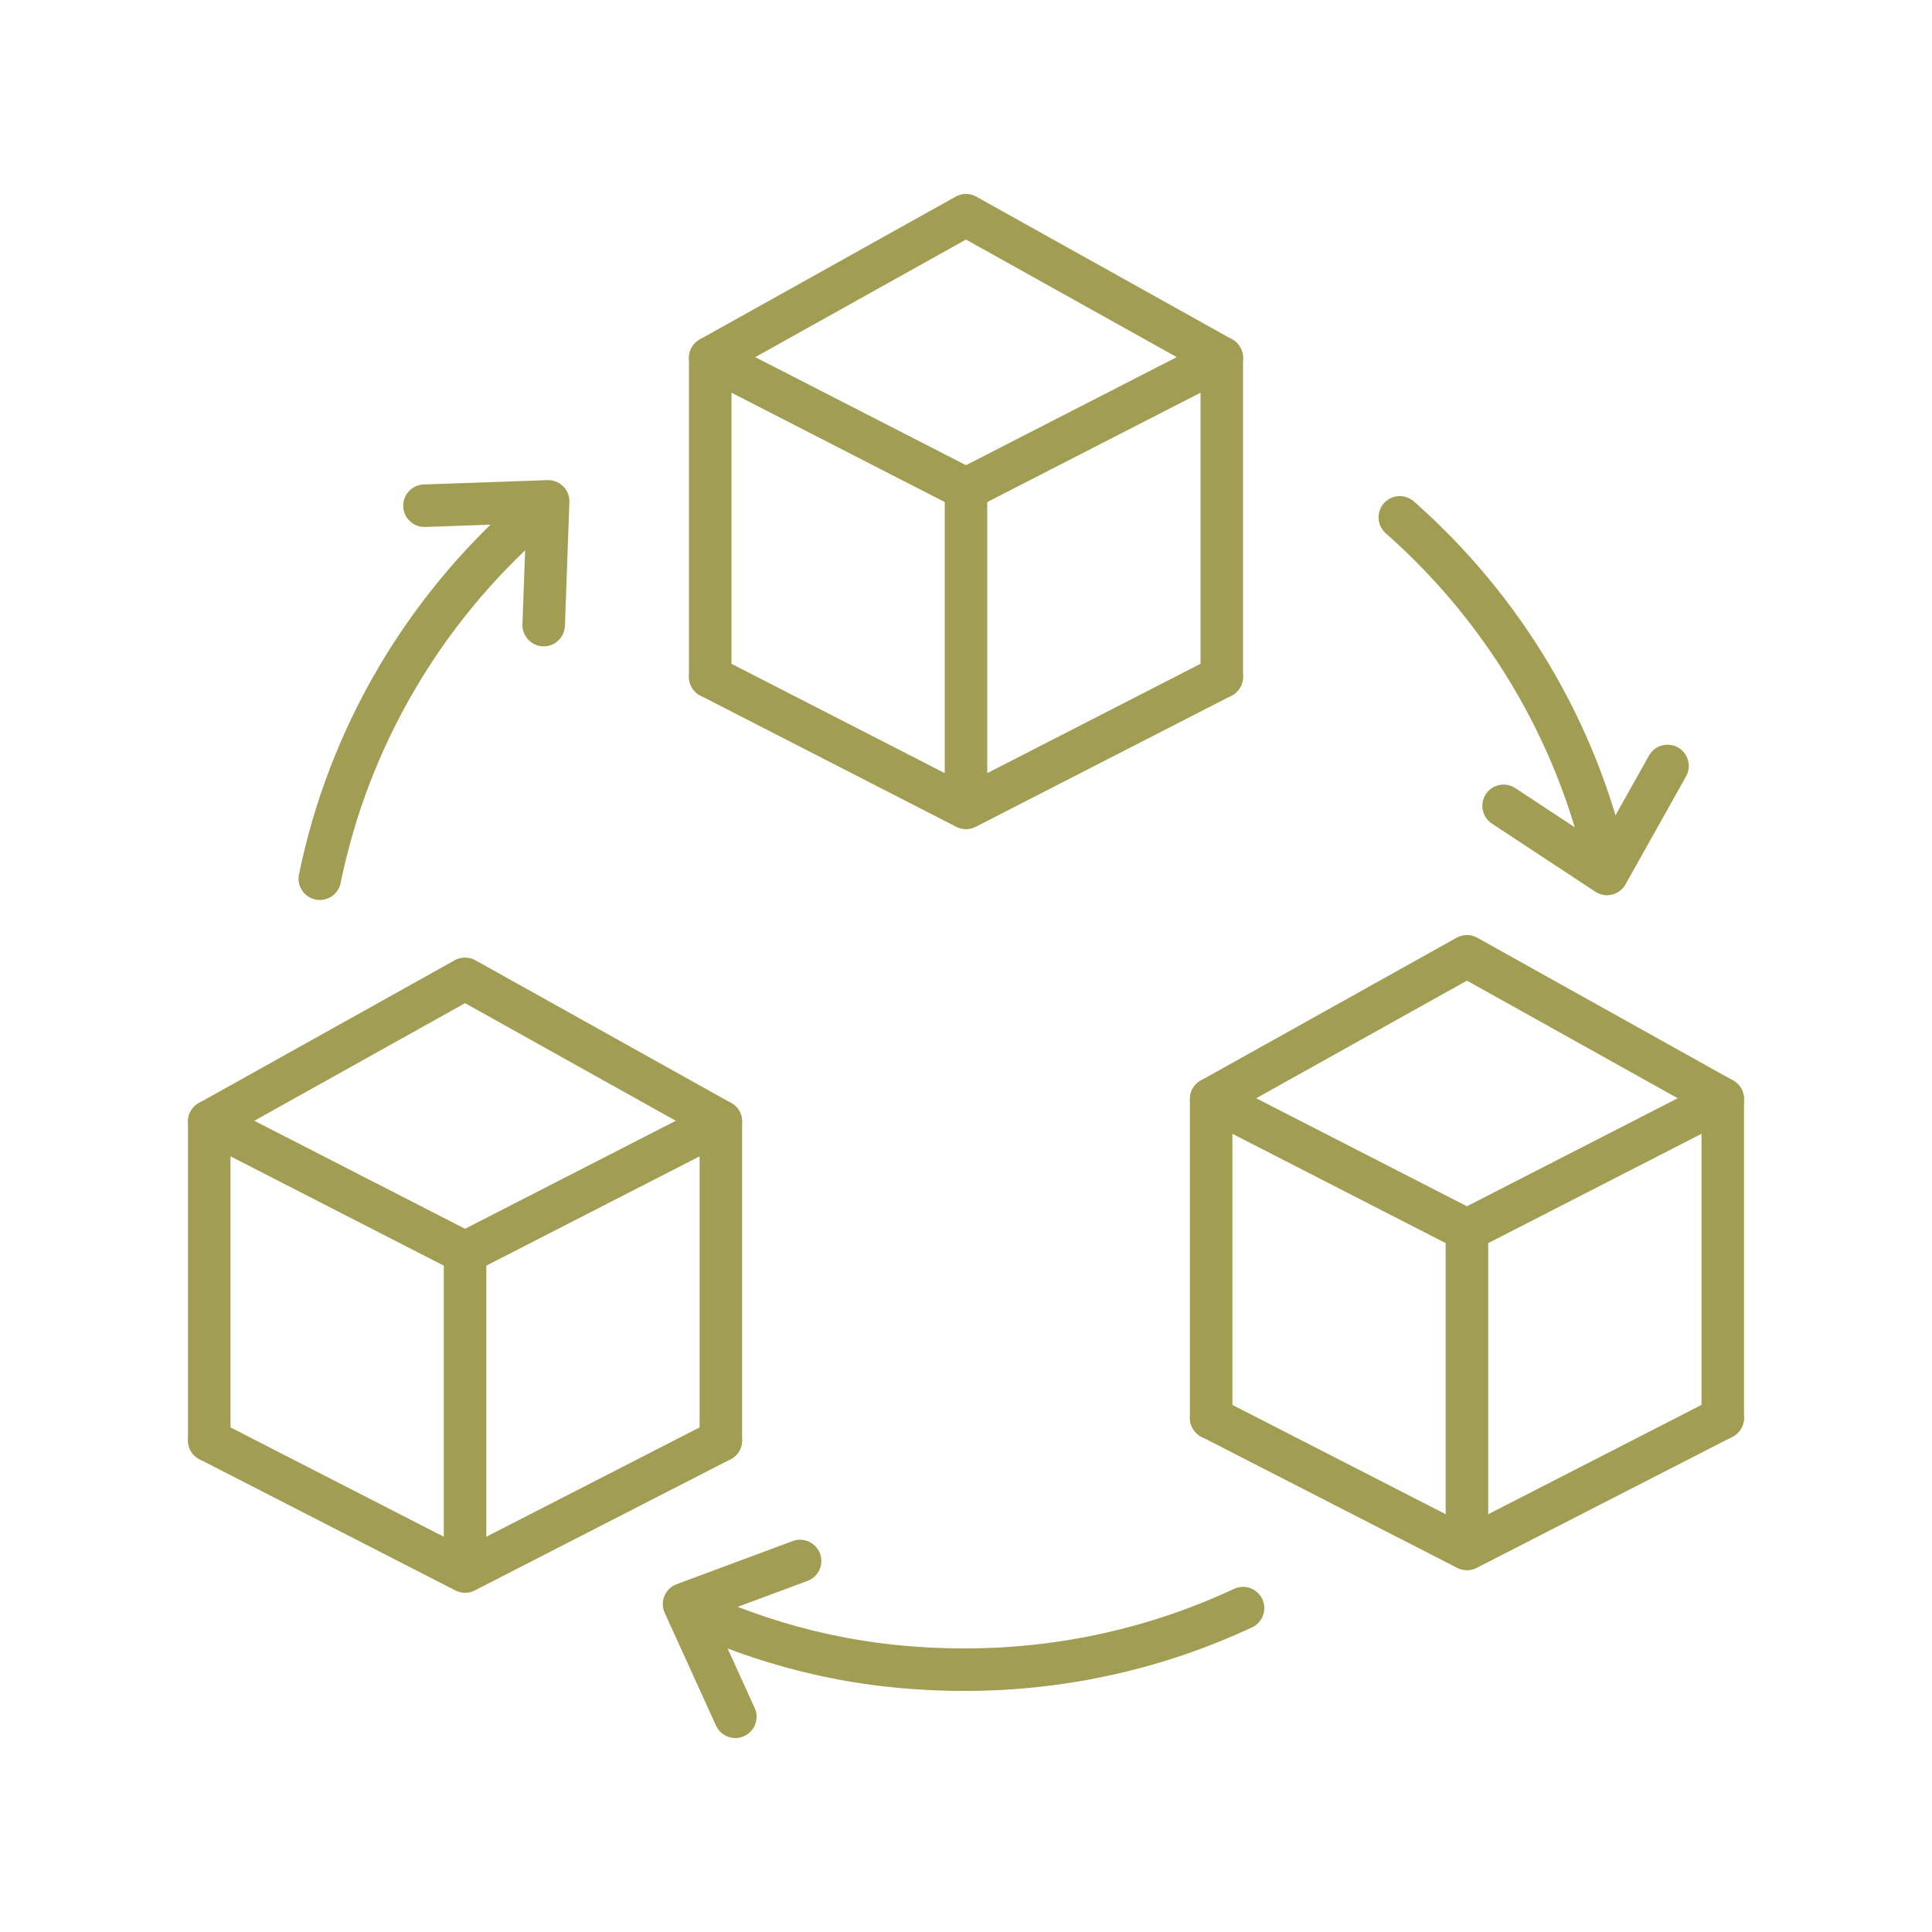 <?xml version="1.0" encoding="UTF-8" standalone="no"?>
<svg
        xmlns:inkscape="http://www.inkscape.org/namespaces/inkscape"
        xmlns:sodipodi="http://sodipodi.sourceforge.net/DTD/sodipodi-0.dtd"
        id="Ebene_2"
        viewBox="0 0 500 500"
        version="1.1"
        sodipodi:docname="csddd.svg"
        inkscape:version="1.3.2 (091e20e, 2023-11-25)"
        xmlns="http://www.w3.org/2000/svg">
  <sodipodi:namedview
          id="namedview13"
          pagecolor="#ffffff"
          bordercolor="#000000"
          borderopacity="0.25"
          inkscape:showpageshadow="2"
          inkscape:pageopacity="0.0"
          inkscape:pagecheckerboard="0"
          inkscape:deskcolor="#d1d1d1"
          inkscape:zoom="0.472"
          inkscape:cx="250"
          inkscape:cy="250"
          inkscape:window-width="1344"
          inkscape:window-height="449"
          inkscape:window-x="0"
          inkscape:window-y="25"
          inkscape:window-maximized="0"
          inkscape:current-layer="Ebene_2"/>
  <defs
          id="defs1">
    <style
            id="style1">.cls-1{fill:none;stroke:#a19e54;stroke-linecap:round;stroke-linejoin:round;stroke-width:11px;}
    </style>
  </defs>
  <g
          id="Ebene_1-2"
          transform="translate(48.655,50.2)">
    <polygon
            class="cls-1"
            points="135.15,42.43 201.34,5.5 267.54,42.43 201.34,76.37 "
            id="polygon1"/>
    <line
            class="cls-1"
            x1="135.15"
            y1="42.43"
            x2="135.15"
            y2="124.95"
            id="line1"/>
    <line
            class="cls-1"
            x1="267.54"
            y1="42.43"
            x2="267.54"
            y2="124.95"
            id="line2"/>
    <line
            class="cls-1"
            x1="201.34"
            y1="76.37"
            x2="201.34"
            y2="153.39"
            id="line3"/>
    <polyline
            class="cls-1"
            points="267.54 124.95 201.34 158.89 135.15 124.95"
            id="polyline3"/>
    <polygon
            class="cls-1"
            points="5.5,240.06 71.7,203.12 137.9,240.06 71.7,273.99 "
            id="polygon3"/>
    <line
            class="cls-1"
            x1="5.5"
            y1="240.06"
            x2="5.5"
            y2="322.57"
            id="line4"/>
    <line
            class="cls-1"
            x1="137.9"
            y1="240.06"
            x2="137.9"
            y2="322.57"
            id="line5"/>
    <line
            class="cls-1"
            x1="71.7"
            y1="273.99"
            x2="71.7"
            y2="351.01"
            id="line6"/>
    <polyline
            class="cls-1"
            points="137.9 322.57 71.7 356.51 5.5 322.57"
            id="polyline6"/>
    <polygon
            class="cls-1"
            points="264.79,234.23 330.99,197.29 397.19,234.23 330.99,268.16 "
            id="polygon6"/>
    <line
            class="cls-1"
            x1="264.79"
            y1="234.23"
            x2="264.79"
            y2="316.75"
            id="line7"/>
    <line
            class="cls-1"
            x1="397.19"
            y1="234.23"
            x2="397.19"
            y2="316.75"
            id="line8"/>
    <line
            class="cls-1"
            x1="330.99"
            y1="268.16"
            x2="330.99"
            y2="345.18"
            id="line9"/>
    <polyline
            class="cls-1"
            points="397.19 316.75 330.99 350.68 264.79 316.75"
            id="polyline9"/>
    <path
            class="cls-1"
            d="M 34.11,177.21 C 41.67,140.27 61.18,107.69 88.43,83.68"
            id="path9"/>
    <path
            class="cls-1"
            d="m 273.04,365.98 c -21.88,10.22 -46.29,15.93 -72.03,15.93 -25.74,0 -48.05,-5.23 -69.19,-14.64"
            id="path10"/>
    <path
            class="cls-1"
            d="m 313.61,83.69 c 26.57,23.41 45.78,54.98 53.72,90.78"
            id="path11"/>
    <polyline
            class="cls-1"
            points="158.41 353.78 128.38 364.94 141.65 394.1"
            id="polyline11"/>
    <polyline
            class="cls-1"
            points="92.05 111.57 93.21 79.56 61.19 80.68"
            id="polyline12"/>
    <polyline
            class="cls-1"
            points="340.47 158.35 367.23 175.98 382.9 148.03"
            id="polyline13"/>
  </g>
</svg>
